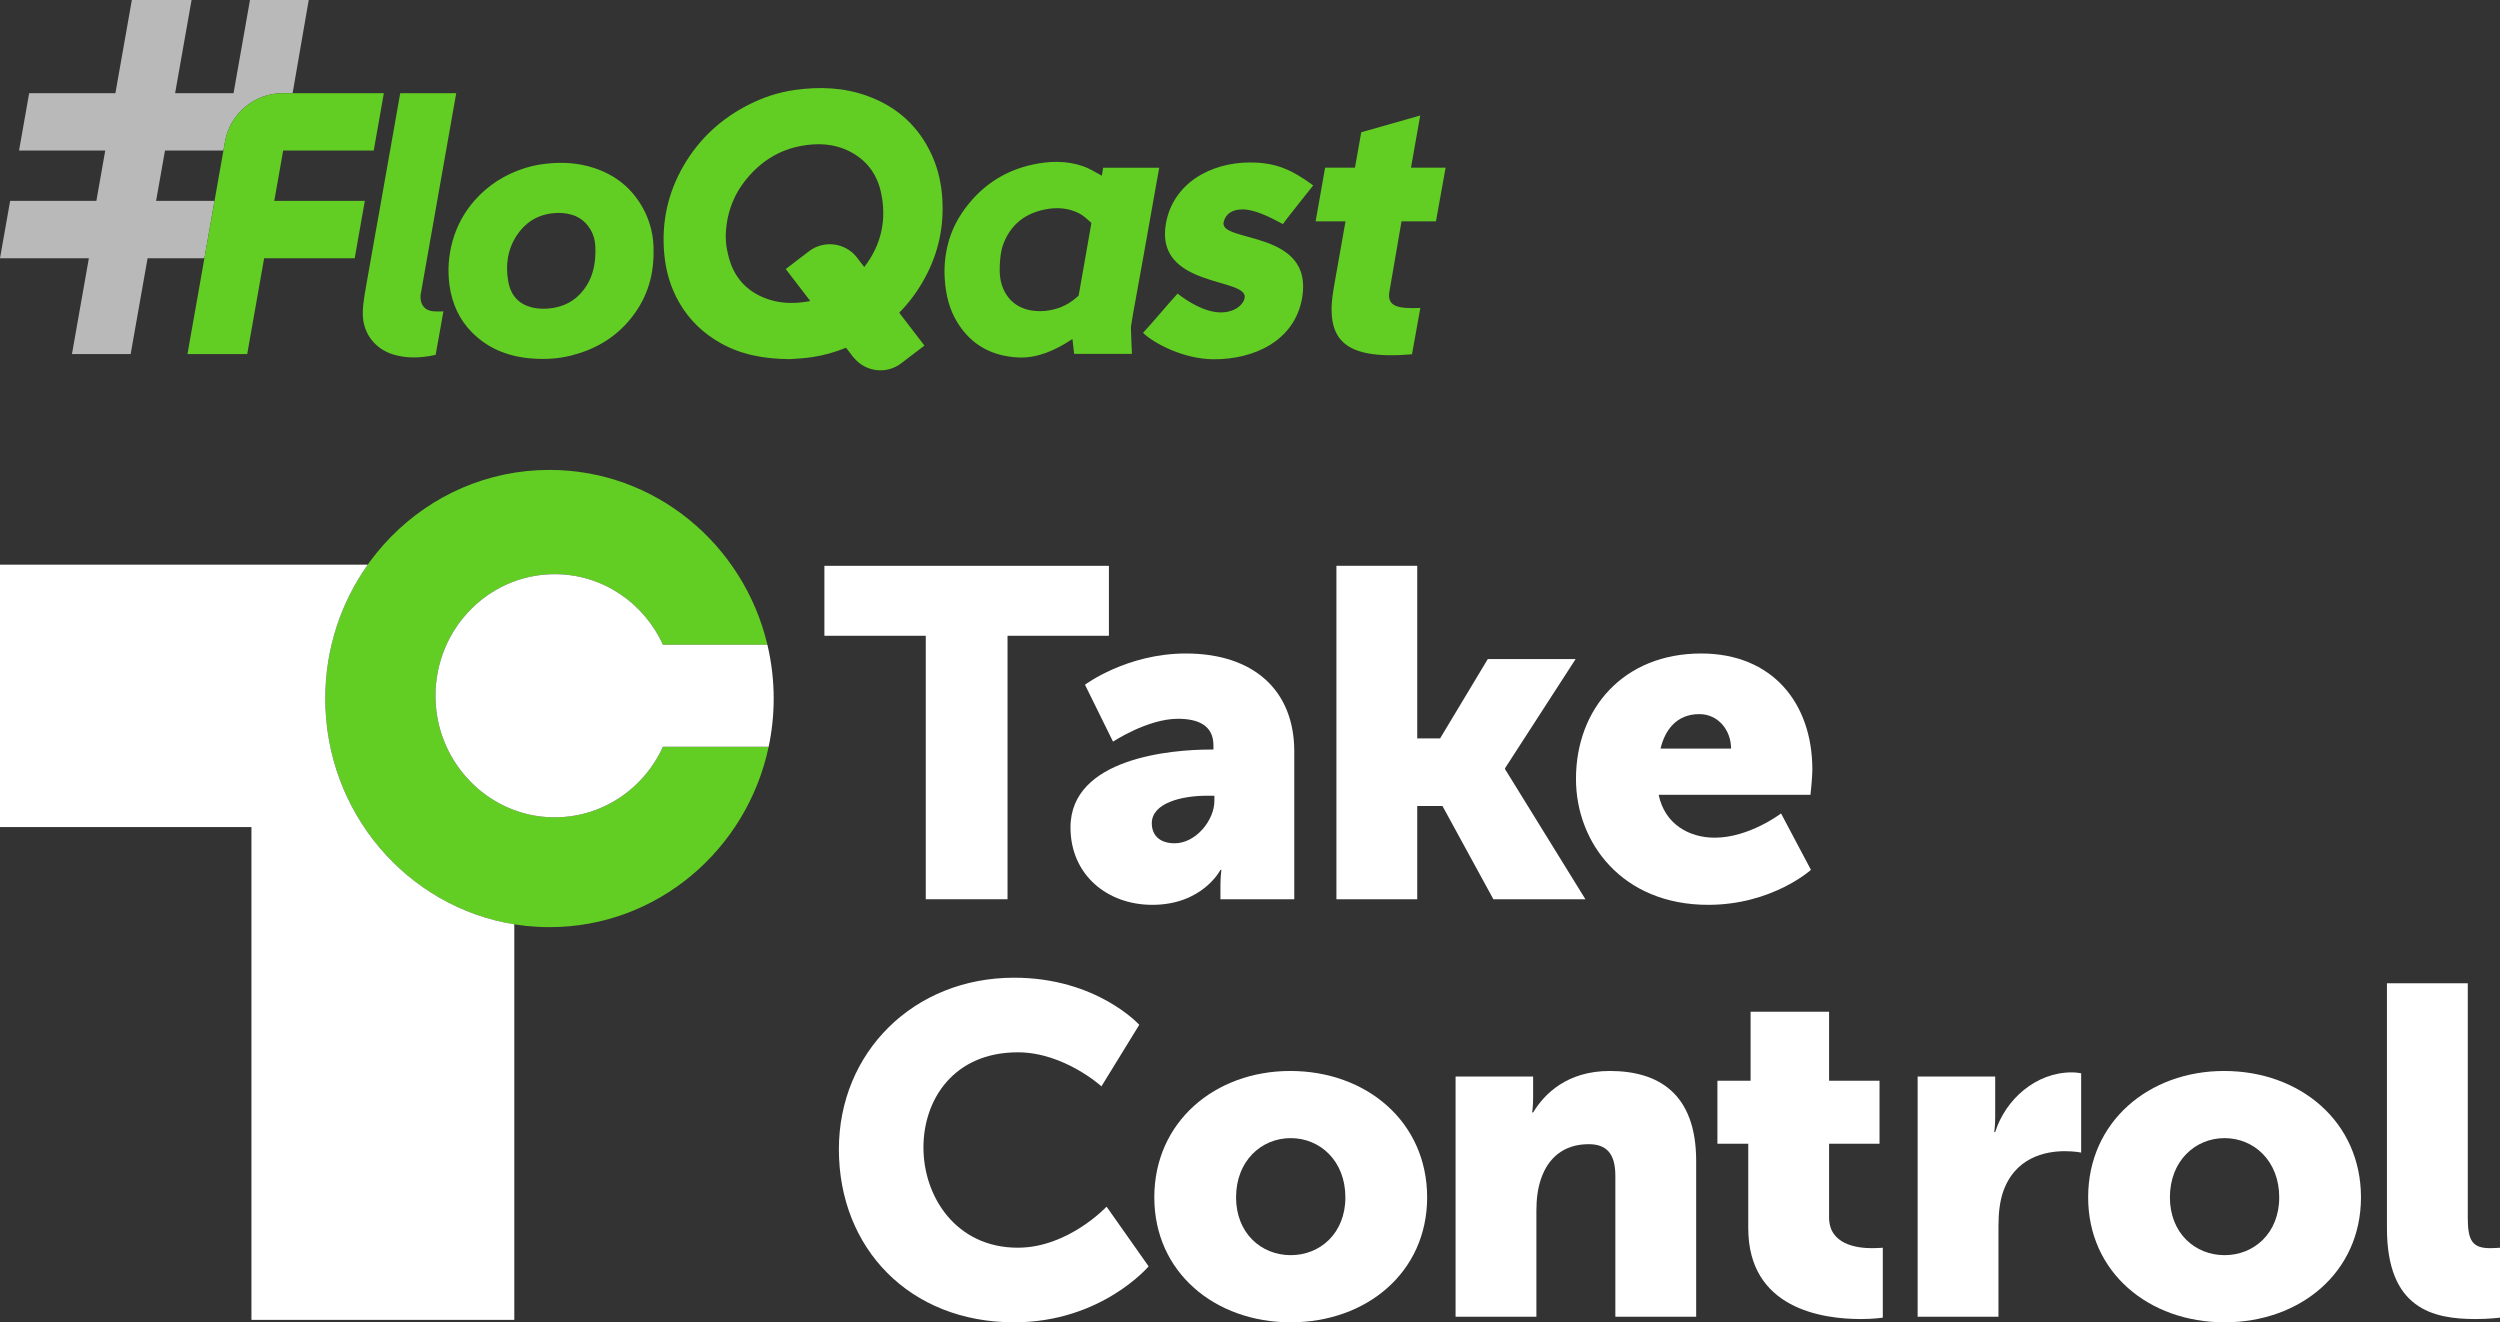 <?xml version="1.0" encoding="UTF-8"?>
<svg xmlns="http://www.w3.org/2000/svg" width="242" height="128" viewBox="0 0 242 128" fill="none">
  <rect x="0" y="0" width="242" height="128" fill="#333333" stroke="none"/>
  <g clip-path="url(#clip0_1_720)">
    <path d="M52.723 79.074C47.097 78.603 42.575 73.926 42.186 68.184C41.72 61.308 47.053 55.582 53.697 55.582C58.341 55.582 62.341 58.38 64.172 62.412L74.284 62.412C71.987 52.702 63.417 45.487 53.189 45.487C41.202 45.487 31.485 55.395 31.485 67.617C31.485 79.84 41.202 89.748 53.189 89.748C63.605 89.748 72.304 82.265 74.406 72.284H64.172C62.215 76.596 57.776 79.497 52.723 79.074Z" fill="#62CE23"></path>
    <path d="M31.485 67.617C31.485 62.776 33.014 58.3 35.601 54.657H0V80.057H24.339V127.763H49.784V89.475C39.415 87.809 31.485 78.658 31.485 67.617Z" fill="white"></path>
    <path d="M74.284 62.412L64.172 62.412C62.341 58.38 58.341 55.582 53.697 55.582C47.053 55.582 41.72 61.308 42.186 68.184C42.575 73.926 47.097 78.603 52.723 79.074C57.776 79.497 62.215 76.596 64.172 72.284H74.406C74.723 70.779 74.893 69.219 74.893 67.617C74.893 65.824 74.679 64.082 74.284 62.412Z" fill="white"></path>
    <path d="M89.615 61.543H79.802V54.772H107.342V61.543H97.529V87.047H89.615L89.615 61.543Z" fill="white"></path>
    <path d="M117.145 72.557H117.462V72.15C117.462 70.21 115.97 69.578 114.025 69.578C111.086 69.578 107.74 71.789 107.74 71.789L105.026 66.282C105.026 66.282 109.051 63.258 114.794 63.258C121.351 63.258 125.285 66.824 125.285 72.737V87.047H118.14V85.647C118.14 84.88 118.231 84.203 118.231 84.203H118.14C118.14 84.203 116.422 87.588 111.538 87.588C107.197 87.588 103.624 84.7 103.624 80.095C103.624 73.324 113.528 72.557 117.145 72.557ZM113.709 81.63C115.744 81.63 117.553 79.418 117.553 77.522V77.026H116.829C114.342 77.026 111.493 77.748 111.493 79.689C111.493 80.772 112.171 81.63 113.709 81.63Z" fill="white"></path>
    <path d="M129.365 54.772H137.188V71.474H139.403L144.016 63.8H152.518L145.689 74.362V74.453L153.467 87.047H144.559L139.63 78.019H137.188V87.047H129.365V54.772Z" fill="white"></path>
    <path d="M164.673 63.258C171.547 63.258 175.436 68.043 175.436 74.498C175.436 75.265 175.255 76.935 175.255 76.935H160.558C161.146 79.779 163.498 81.088 165.985 81.088C169.331 81.088 172.406 78.741 172.406 78.741L175.3 84.203C175.3 84.203 171.547 87.588 165.352 87.588C157.031 87.588 152.554 81.585 152.554 75.401C152.554 68.585 157.167 63.258 164.673 63.258ZM167.568 72.467C167.568 70.706 166.347 69.126 164.492 69.126C162.231 69.126 161.146 70.751 160.739 72.467H167.568Z" fill="white"></path>
    <path d="M98.162 94.642C106.166 94.642 110.281 99.201 110.281 99.201L106.618 105.159C106.618 105.159 103.001 101.864 98.524 101.864C92.328 101.864 89.389 106.423 89.389 111.073C89.389 115.857 92.555 120.778 98.524 120.778C103.408 120.778 107.116 116.805 107.116 116.805L111.186 122.583C111.186 122.583 106.618 128 98.162 128C88.033 128 81.204 120.823 81.204 111.253C81.204 101.864 88.44 94.642 98.162 94.642Z" fill="white"></path>
    <path d="M124.897 103.67C132.268 103.67 138.147 108.59 138.147 115.903C138.147 123.17 132.268 128 124.942 128C117.616 128 111.737 123.17 111.737 115.903C111.737 108.59 117.616 103.67 124.897 103.67ZM124.942 121.5C127.791 121.5 130.233 119.378 130.233 115.903C130.233 112.382 127.791 110.17 124.942 110.17C122.093 110.17 119.651 112.382 119.651 115.903C119.651 119.378 122.093 121.5 124.942 121.5Z" fill="white"></path>
    <path d="M140.9 104.211H148.407V106.243C148.407 107.01 148.316 107.687 148.316 107.687H148.407C149.492 105.881 151.708 103.67 155.823 103.67C160.526 103.67 164.189 105.836 164.189 112.382V127.458H156.366V113.826C156.366 111.659 155.507 110.757 153.788 110.757C151.346 110.757 149.854 112.111 149.176 114.097C148.859 115 148.723 116.038 148.723 117.166V127.458H140.9L140.9 104.211Z" fill="white"></path>
    <path d="M169.231 110.711H166.246V104.617H169.457V97.937H177.054V104.617H181.938V110.711H177.054V117.843C177.054 120.462 179.722 120.823 181.214 120.823C181.848 120.823 182.255 120.778 182.255 120.778V127.548C182.255 127.548 181.396 127.684 180.129 127.684C176.421 127.684 169.231 126.691 169.231 118.882L169.231 110.711Z" fill="white"></path>
    <path d="M185.628 104.211H193.135V108.138C193.135 108.906 193.044 109.583 193.044 109.583H193.135C194.13 106.423 197.069 103.805 200.551 103.805C201.003 103.805 201.455 103.895 201.455 103.895V111.569C201.455 111.569 200.822 111.434 199.873 111.434C198.018 111.434 194.989 112.02 193.858 115.496C193.587 116.354 193.451 117.392 193.451 118.656V127.458H185.628L185.628 104.211Z" fill="white"></path>
    <path d="M215.293 103.67C222.663 103.67 228.542 108.59 228.542 115.903C228.542 123.17 222.663 128 215.338 128C208.012 128 202.133 123.17 202.133 115.903C202.133 108.59 208.012 103.67 215.293 103.67ZM215.338 121.5C218.187 121.5 220.629 119.378 220.629 115.903C220.629 112.382 218.187 110.17 215.338 110.17C212.489 110.17 210.047 112.382 210.047 115.903C210.047 119.378 212.489 121.5 215.338 121.5Z" fill="white"></path>
    <path d="M231.056 95.183H238.88V117.844C238.88 120.055 239.287 120.823 241.05 120.823C241.548 120.823 242 120.778 242 120.778V127.549C242 127.549 240.915 127.684 239.648 127.684C235.488 127.684 231.056 126.691 231.056 118.882V95.183Z" fill="white"></path>
    <path d="M29.885 0L28.325 9.019H27.395C24.627 9.019 22.258 11.003 21.776 13.725L21.626 14.575H15.971L15.11 19.445H20.765L19.784 25.003H14.285L12.648 34.275H6.964L8.601 25.003H0L0.981 19.445H9.329L10.188 14.575H1.842L2.823 9.021H11.171L12.763 0H18.544L16.951 9.021H22.665H22.607L24.199 0H29.885Z" fill="#B9B9B9"></path>
    <path d="M106.786 16.235H106.936C108.49 16.239 111.963 16.235 112.211 16.235C112.097 16.881 111.984 17.504 111.874 18.125C111.501 20.224 111.128 22.323 110.754 24.423C110.468 26.025 110.176 27.625 109.888 29.227C109.745 30.028 109.605 30.719 109.475 31.631C109.459 31.884 109.572 34.204 109.572 34.255C107.976 34.251 105.571 34.251 103.976 34.255C103.966 34.131 103.842 33.086 103.816 32.819C103.753 32.855 103.743 32.857 103.69 32.894C102.169 33.891 100.432 34.69 98.582 34.603C96.066 34.483 94.052 33.43 92.694 31.247C91.885 29.947 91.551 28.517 91.452 27.006C91.379 25.906 91.472 24.826 91.727 23.758C92.086 22.251 92.799 20.914 93.776 19.721C95.354 17.793 97.358 16.529 99.794 15.969C101.498 15.576 103.208 15.518 104.884 16.104C105.433 16.296 105.933 16.622 106.454 16.891C106.497 16.913 106.61 16.982 106.655 17.014C106.685 16.887 106.744 16.509 106.788 16.24L106.786 16.235ZM100.695 30.121C102.063 30.098 103.269 29.649 104.286 28.729C104.326 28.693 104.355 28.666 104.414 28.604C104.43 28.531 104.436 28.48 104.446 28.428C104.839 26.233 105.226 24.037 105.605 21.838C105.615 21.781 105.595 21.895 105.646 21.583C105.625 21.557 105.581 21.518 105.546 21.488C105.212 21.195 104.882 20.873 104.495 20.671C103.451 20.127 102.333 20.044 101.184 20.268C99.212 20.655 97.826 21.747 97.115 23.642C96.876 24.281 96.817 24.951 96.781 25.63C96.74 26.415 96.791 27.184 97.097 27.908C97.715 29.372 98.965 30.116 100.695 30.121ZM106.768 16.984C106.802 17.008 106.622 17.006 106.653 17.008C106.677 16.869 106.711 16.676 106.738 16.519C106.77 16.328 106.766 16.353 106.786 16.233M41.639 30.078C40.968 29.904 40.648 29.322 40.711 28.561L40.942 27.253L44.162 9.021H44.16V9.013C44.16 9.013 44.15 9.019 44.145 9.021H38.742L36.657 20.819C36.549 21.415 36.442 22.012 36.336 22.609C36.032 24.316 35.733 26.023 35.431 27.73C35.408 27.855 35.392 27.981 35.37 28.104L35.293 28.539L35.297 28.545C35.184 29.229 35.09 29.914 35.125 30.616C35.21 32.303 36.306 33.759 38.018 34.299C39.321 34.71 40.644 34.661 41.965 34.394C42.022 34.378 42.109 34.36 42.172 34.346C42.196 34.204 42.198 34.194 42.206 34.154C42.472 32.697 42.682 31.504 42.924 30.135C42.824 30.143 42.764 30.153 42.705 30.151C42.346 30.135 41.973 30.171 41.635 30.084L41.639 30.078ZM36.176 14.575L37.157 9.019H27.395C24.627 9.019 22.258 11.003 21.776 13.725L21.626 14.575L20.765 19.445L19.784 25.003L18.147 34.273H23.93L25.567 25.001H34.334L35.315 19.445H26.55L27.409 14.575L36.176 14.575ZM63.265 24.346C63.287 26.98 62.477 29.188 60.854 31.081C59.368 32.813 57.462 33.873 55.253 34.425C54.056 34.724 52.838 34.793 51.618 34.712C49.351 34.564 47.312 33.814 45.689 32.175C44.449 30.924 43.758 29.38 43.515 27.637C43.311 26.174 43.416 24.732 43.815 23.314C44.23 21.84 44.948 20.525 45.965 19.377C47.292 17.882 48.931 16.863 50.832 16.262C51.701 15.987 52.595 15.851 53.509 15.79C54.698 15.714 55.869 15.803 57.012 16.114C59.31 16.737 61.091 18.058 62.246 20.161C62.983 21.502 63.295 22.954 63.263 24.348L63.265 24.346ZM57.636 24.55C57.636 23.911 57.636 23.529 57.5 23.023C57.206 21.927 56.331 21.033 55.314 20.78C54.712 20.6 54.094 20.574 53.462 20.647C51.971 20.819 50.83 21.565 50.023 22.785C49.132 24.132 48.925 25.651 49.195 27.222C49.424 28.551 50.173 29.447 51.529 29.765C52.2 29.922 52.879 29.92 53.553 29.809C54.968 29.574 56.047 28.832 56.799 27.619C57.381 26.68 57.602 25.649 57.634 24.548L57.636 24.55ZM126.042 28.86C125.308 33.011 121.381 34.795 117.479 34.777C114.516 34.764 111.643 33.191 110.646 32.218C111.627 31.166 112.776 29.755 113.992 28.418C114.826 29.089 116.577 30.24 118.168 30.24C119.468 30.24 120.354 29.546 120.482 28.824C120.832 26.84 111.757 27.886 112.859 21.644C113.554 17.712 117.229 15.728 120.988 15.728C123.448 15.728 124.957 16.367 127.119 17.945C125.257 20.295 124.583 21.128 124.186 21.69C122.917 21.011 121.468 20.27 120.277 20.27C119.337 20.27 118.64 20.657 118.449 21.5C117.987 23.537 127.219 22.186 126.042 28.86ZM137.49 29.809C135.376 29.904 134.238 29.686 134.493 28.238L135.666 21.427H138.999L139.935 16.231H136.584L137.476 11.181L131.768 12.805L131.162 16.231H128.27L127.353 21.427H130.244L129.115 27.813C128.244 32.75 129.871 34.876 136.681 34.295L137.49 29.807V29.809ZM91.223 19.322C91.136 17.829 90.828 16.397 90.21 15.032C88.943 12.239 86.854 10.338 83.975 9.292C81.685 8.461 79.325 8.374 76.942 8.707C75.362 8.93 73.854 9.429 72.434 10.155C69.797 11.502 67.696 13.432 66.197 15.997C64.649 18.644 64.025 21.492 64.296 24.542C64.446 26.225 64.9 27.813 65.747 29.285C66.718 30.972 68.073 32.27 69.763 33.217C71.72 34.311 73.85 34.734 76.419 34.766C76.928 34.724 77.791 34.698 78.636 34.568C79.764 34.396 80.851 34.085 81.898 33.66L82.62 34.603H82.634C83.768 36.014 85.825 36.267 87.26 35.151C87.266 35.145 87.268 35.139 87.276 35.133H87.282L89.484 33.452L87.045 30.27C88.031 29.273 88.872 28.13 89.563 26.84C90.826 24.492 91.373 21.988 91.219 19.324L91.223 19.322ZM82.986 24.969H82.972C82.96 24.953 82.96 24.935 82.948 24.92C81.819 23.476 79.732 23.217 78.285 24.342C78.279 24.346 78.277 24.354 78.271 24.358H78.265L76.061 26.041L78.433 29.138C78.393 29.146 78.352 29.156 78.31 29.164C76.802 29.441 75.303 29.394 73.87 28.786C72.026 28.001 70.92 26.587 70.482 24.655C70.351 24.075 70.253 23.626 70.253 22.878C70.29 20.776 70.954 18.911 72.28 17.305C73.672 15.619 75.436 14.496 77.615 14.112C79.153 13.841 80.678 13.897 82.115 14.591C83.807 15.408 84.871 16.773 85.272 18.59C85.862 21.26 85.312 23.707 83.661 25.849L82.986 24.969Z" fill="#62CE23"></path>
  </g>
  <defs>
    <clipPath id="clip0_1_720">
      <rect width="242" height="128" fill="white"></rect>
    </clipPath>
  </defs>
</svg>

